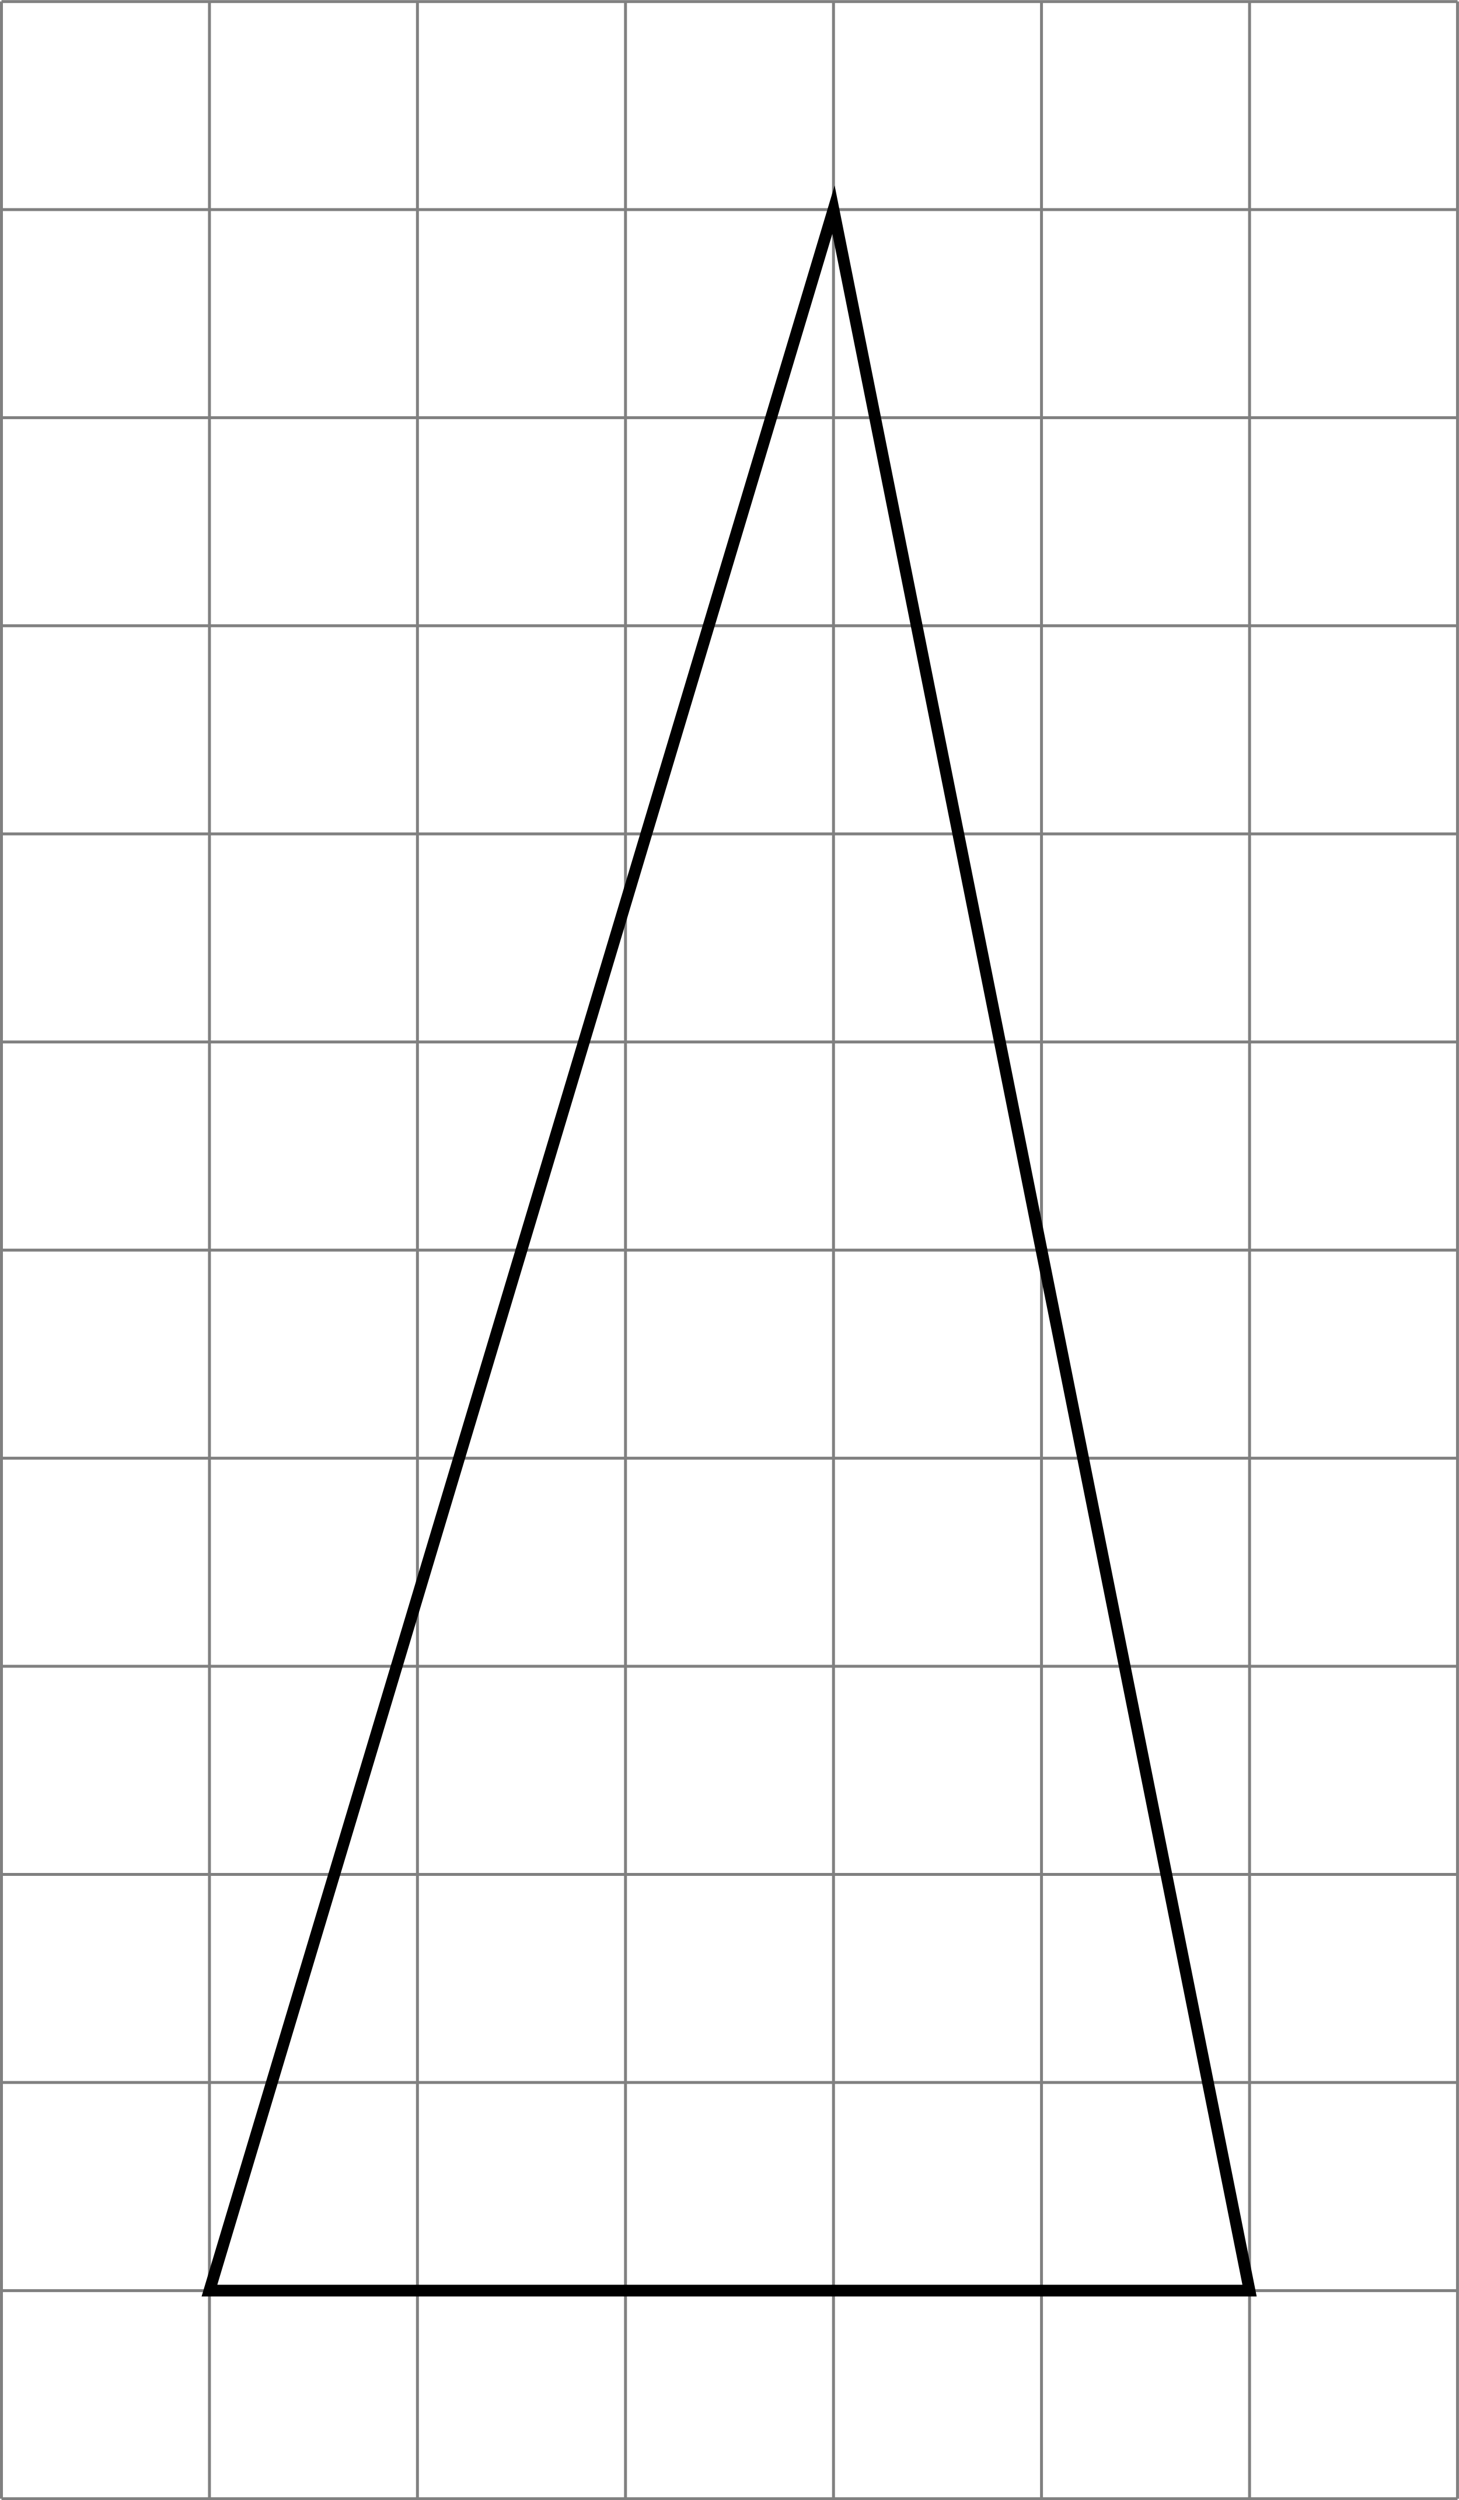 <?xml version='1.0' encoding='UTF-8'?>
<!-- This file was generated by dvisvgm 2.13.3 -->
<svg version='1.1' xmlns='http://www.w3.org/2000/svg' xmlns:xlink='http://www.w3.org/1999/xlink' width='198.82pt' height='340.562pt' viewBox='.004 268.387 198.82 340.562'>
<g id='page2' transform='matrix(2 0 0 2 0 0)'>
<path d='M.102 304.375H99.313M.102 290.203H99.313M.102 276.027H99.313M.102 261.856H99.313M.102 247.68H99.313M.102 233.508H99.313M.102 219.336H99.313M.102 205.16H99.313M.102 190.988H99.313M.102 176.812H99.313M.102 162.641H99.313M.102 148.469H99.313M.102 134.301H99.313M.102 304.375V134.293M14.273 304.375V134.293M28.445 304.375V134.293M42.621 304.375V134.293M56.793 304.375V134.293M70.965 304.375V134.293M85.141 304.375V134.293M99.309 304.375V134.293' stroke='#808080' fill='none' stroke-width='.199'/>
<path d='M14.273 290.203H85.141L56.793 148.469Z' stroke='#000' fill='none' stroke-width='.797' stroke-miterlimit='10'/>
</g>
</svg>